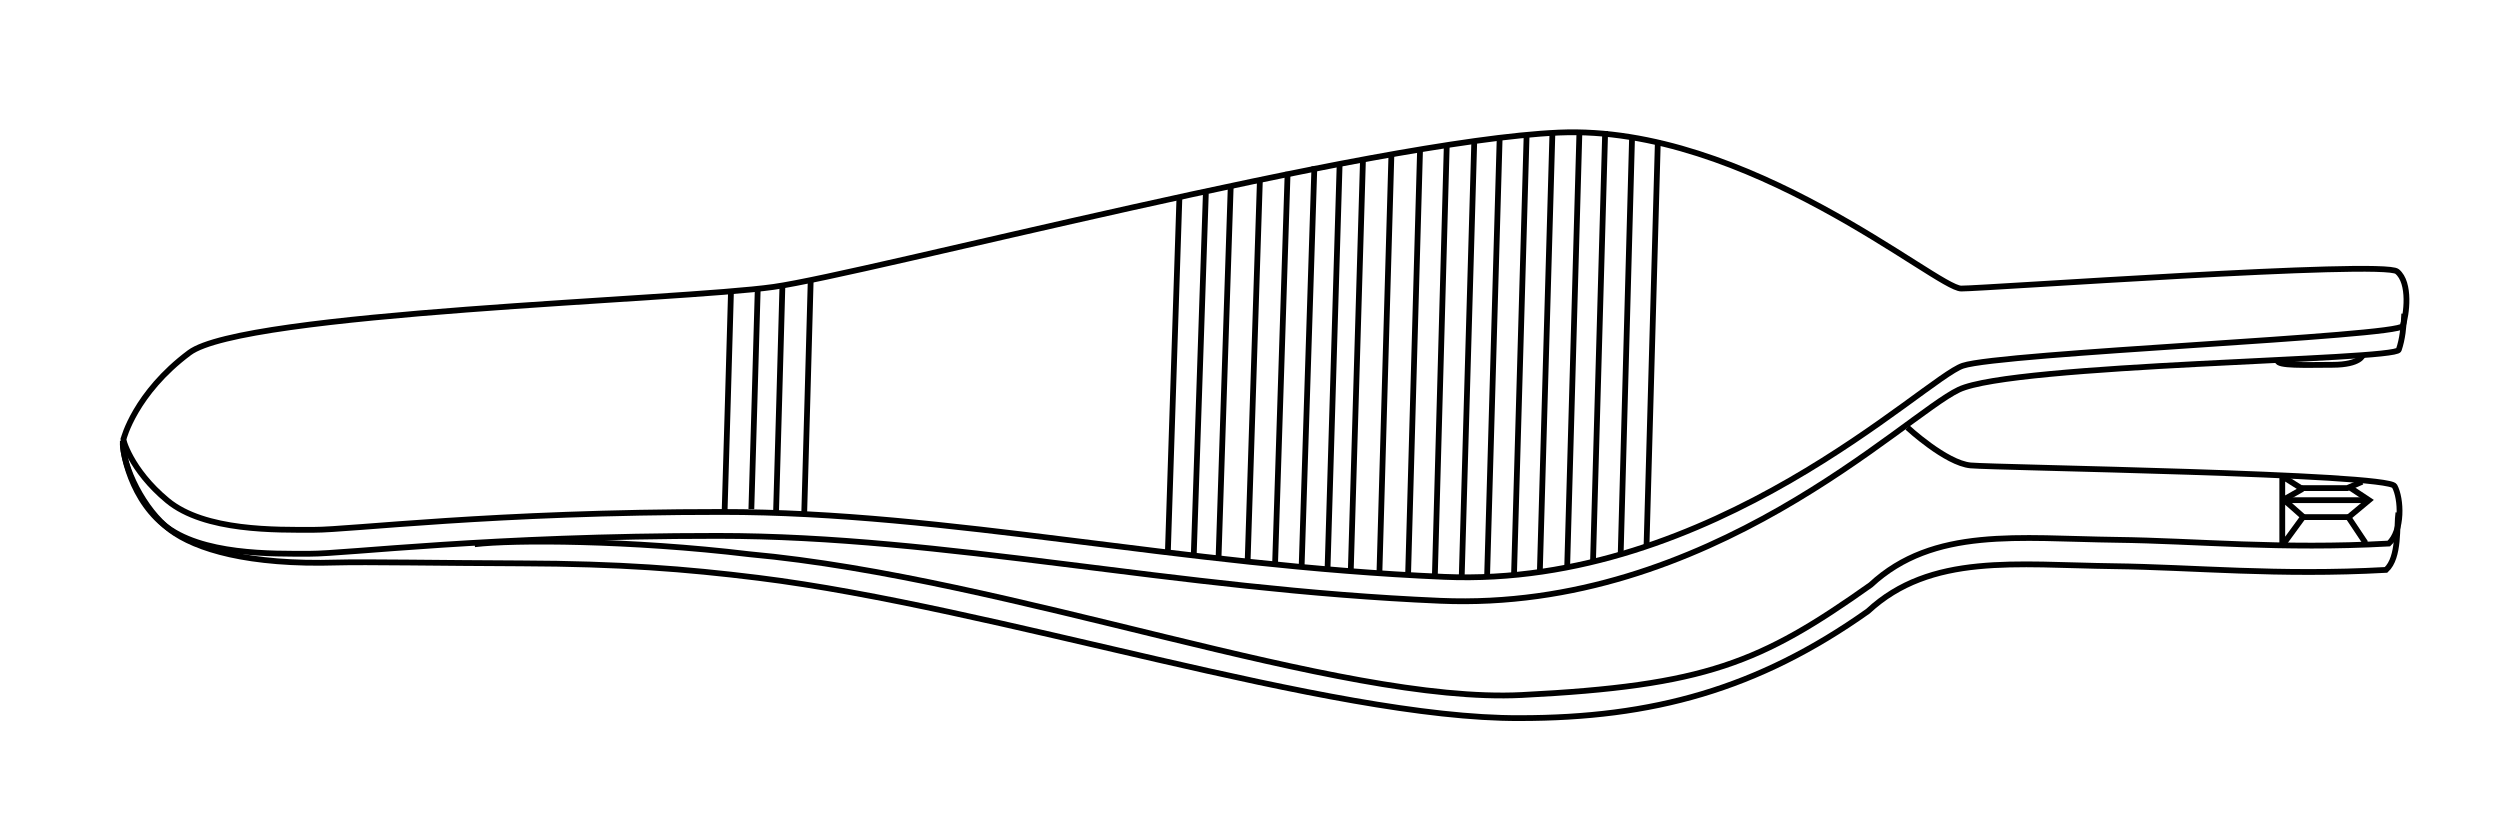<?xml version="1.0" encoding="UTF-8" standalone="no"?>
<!-- Created with Inkscape (http://www.inkscape.org/) -->
<svg
   xmlns:dc="http://purl.org/dc/elements/1.1/"
   xmlns:cc="http://creativecommons.org/ns#"
   xmlns:rdf="http://www.w3.org/1999/02/22-rdf-syntax-ns#"
   xmlns:svg="http://www.w3.org/2000/svg"
   xmlns="http://www.w3.org/2000/svg"
   xmlns:sodipodi="http://sodipodi.sourceforge.net/DTD/sodipodi-0.dtd"
   xmlns:inkscape="http://www.inkscape.org/namespaces/inkscape"
   width="432"
   height="144"
   id="svg4688"
   sodipodi:version="0.32"
   inkscape:version="0.46"
   version="1.0"
   sodipodi:docname="Adson_forceps.svg"
   inkscape:output_extension="org.inkscape.output.svg.inkscape">
  <defs
     id="defs4690">
    <inkscape:perspective
       sodipodi:type="inkscape:persp3d"
       inkscape:vp_x="0 : 526.18109 : 1"
       inkscape:vp_y="0 : 1000 : 0"
       inkscape:vp_z="744.09448 : 526.18109 : 1"
       inkscape:persp3d-origin="372.04724 : 350.78739 : 1"
       id="perspective4696" />
  </defs>
  <sodipodi:namedview
     id="base"
     pagecolor="#ffffff"
     bordercolor="#666666"
     borderopacity="1.0"
     gridtolerance="10000"
     guidetolerance="10"
     objecttolerance="10"
     inkscape:pageopacity="0.0"
     inkscape:pageshadow="2"
     inkscape:zoom="1.4"
     inkscape:cx="326.86526"
     inkscape:cy="29.831787"
     inkscape:document-units="px"
     inkscape:current-layer="layer1"
     showgrid="false"
     inkscape:window-width="1280"
     inkscape:window-height="968"
     inkscape:window-x="-4"
     inkscape:window-y="-4" />
  <g
     inkscape:label="Layer 1"
     inkscape:groupmode="layer"
     id="layer1"
     transform="translate(-407.902,-158.281)">
    <path
       style="fill:none;fill-rule:evenodd;stroke:#000000;stroke-width:1px;stroke-linecap:butt;stroke-linejoin:miter;stroke-opacity:1"
       d="M 429.258,234.112 C 429.258,234.112 431.224,226.251 440.629,219.232 C 450.035,212.213 525.289,210.17 541.564,207.861 C 557.838,205.551 644.744,182.592 677.313,181.188 C 709.881,179.784 742.59,208.142 746.801,208.142 C 751.013,208.142 819.73,203.228 822.116,205.194 C 824.503,207.159 823.73,212.774 823.099,214.599 C 822.467,216.424 753.77,219.246 747.082,221.478 C 740.439,223.695 703.956,259.949 657.5,257.963 C 611.044,255.978 572.167,246.746 532.579,246.746 C 492.992,246.746 468.565,249.835 462.108,249.835 C 455.65,249.835 443.297,250.116 436.839,244.781 C 430.381,239.447 428.978,233.831 429.258,234.112 z"
       id="path3985"
       sodipodi:nodetypes="csssssszssssc" />
    <path
       style="fill:none;fill-rule:evenodd;stroke:#000000;stroke-width:1px;stroke-linecap:butt;stroke-linejoin:miter;stroke-opacity:1"
       d="M 823.356,212.493 C 823.258,214.813 823.04,216.91 822.408,218.734 C 821.777,220.559 755.868,221.121 746.392,225.613 C 736.943,230.093 703.266,264.084 656.81,262.099 C 610.354,260.113 571.476,250.882 531.889,250.882 C 492.301,250.882 467.875,253.97 461.417,253.97 C 454.96,253.97 442.606,254.251 436.149,248.916 C 429.691,243.582 428.883,234.492 429.164,234.773"
       id="path3991"
       sodipodi:nodetypes="cszssssc" />
    <path
       style="fill:none;fill-rule:evenodd;stroke:#000000;stroke-width:1px;stroke-linecap:butt;stroke-linejoin:miter;stroke-opacity:1"
       d="M 489.922,252.329 C 496.543,251.525 516.941,251.592 537.368,254.049 C 582.808,258.191 639.062,279.976 670.86,278.378 C 702.658,276.78 712.096,272.853 731.155,259.353 C 742.046,249.258 756.817,251.354 773.66,251.565 C 787.39,251.737 802.021,253.236 820.691,252.206 C 823.074,250.022 822.875,244.463 821.684,242.279 C 820.493,240.096 752.695,239.103 748.427,238.706 C 744.158,238.309 737.507,232.154 737.507,232.154"
       id="path3999"
       sodipodi:nodetypes="cczcscssc" />
    <path
       style="fill:none;fill-rule:evenodd;stroke:#000000;stroke-width:1px;stroke-linecap:butt;stroke-linejoin:miter;stroke-opacity:1"
       d="M 429.122,234.476 C 429.046,239.027 432.851,246.482 437.269,249.82 C 441.71,253.175 450.864,255.951 466.134,255.484 C 470.736,255.343 484.553,255.585 498.026,255.633 C 514.934,255.694 526.373,256.578 538.878,258.127 C 579.936,263.215 637.733,282.525 670.52,282.371 C 693.401,282.371 711.616,277.408 730.675,263.908 C 741.566,253.813 756.337,255.909 773.18,256.12 C 786.91,256.292 801.541,257.791 820.211,256.761 C 822.594,254.577 821.998,249.117 822.346,246.884"
       id="path4001"
       sodipodi:nodetypes="czsssccscs" />
    <path
       style="fill:none;fill-rule:evenodd;stroke:#000000;stroke-width:1px;stroke-linecap:butt;stroke-linejoin:miter;stroke-opacity:1"
       d="M 534.213,208.728 C 534.213,209.522 533.121,246.449 533.121,246.449"
       id="path4003" />
    <path
       style="fill:none;fill-rule:evenodd;stroke:#000000;stroke-width:1px;stroke-linecap:butt;stroke-linejoin:miter;stroke-opacity:1"
       d="M 538.829,208.529 C 538.829,209.324 537.737,246.25 537.737,246.25"
       id="path4005" />
    <path
       style="fill:none;fill-rule:evenodd;stroke:#000000;stroke-width:1px;stroke-linecap:butt;stroke-linejoin:miter;stroke-opacity:1"
       d="M 543.098,207.835 C 543.098,208.629 542.006,246.647 542.006,246.647"
       id="path4007"
       sodipodi:nodetypes="cc" />
    <path
       style="fill:none;fill-rule:evenodd;stroke:#000000;stroke-width:1px;stroke-linecap:butt;stroke-linejoin:miter;stroke-opacity:1"
       d="M 547.986,206.842 C 547.986,207.636 546.87,246.995 546.87,246.995"
       id="path4009"
       sodipodi:nodetypes="cc" />
    <path
       style="fill:none;fill-rule:evenodd;stroke:#000000;stroke-width:1px;stroke-linecap:butt;stroke-linejoin:miter;stroke-opacity:1"
       d="M 676.162,181.132 C 676.162,181.529 673.978,257.368 673.978,257.368"
       id="path4011" />
    <path
       style="fill:none;fill-rule:evenodd;stroke:#000000;stroke-width:1px;stroke-linecap:butt;stroke-linejoin:miter;stroke-opacity:1"
       d="M 671.699,181.649 C 671.699,182.046 669.515,257.884 669.515,257.884"
       id="path4013" />
    <path
       style="fill:none;fill-rule:evenodd;stroke:#000000;stroke-width:1px;stroke-linecap:butt;stroke-linejoin:miter;stroke-opacity:1"
       d="M 667.048,181.934 C 667.048,182.331 664.864,258.169 664.864,258.169"
       id="path4017" />
    <path
       style="fill:none;fill-rule:evenodd;stroke:#000000;stroke-width:1px;stroke-linecap:butt;stroke-linejoin:miter;stroke-opacity:1"
       d="M 685.278,180.924 C 685.278,181.321 683.164,255.685 683.164,255.685"
       id="path4019"
       sodipodi:nodetypes="cc" />
    <path
       style="fill:none;fill-rule:evenodd;stroke:#000000;stroke-width:1px;stroke-linecap:butt;stroke-linejoin:miter;stroke-opacity:1"
       d="M 680.815,181.441 C 680.815,181.838 678.701,256.588 678.701,256.588"
       id="path4021"
       sodipodi:nodetypes="cc" />
    <path
       style="fill:none;fill-rule:evenodd;stroke:#000000;stroke-width:1px;stroke-linecap:butt;stroke-linejoin:miter;stroke-opacity:1"
       d="M 694.381,182.56 C 694.381,182.957 692.417,252.755 692.417,252.755"
       id="path4027"
       sodipodi:nodetypes="cc" />
    <path
       style="fill:none;fill-rule:evenodd;stroke:#000000;stroke-width:1px;stroke-linecap:butt;stroke-linejoin:miter;stroke-opacity:1"
       d="M 689.919,182.084 C 689.919,182.481 687.954,254.104 687.954,254.104"
       id="path4029"
       sodipodi:nodetypes="cc" />
    <path
       style="fill:none;fill-rule:evenodd;stroke:#000000;stroke-width:1px;stroke-linecap:butt;stroke-linejoin:miter;stroke-opacity:1"
       d="M 662.662,182.412 C 662.662,182.809 660.478,258.261 660.478,258.261"
       id="path4047"
       sodipodi:nodetypes="cc" />
    <path
       style="fill:none;fill-rule:evenodd;stroke:#000000;stroke-width:1px;stroke-linecap:butt;stroke-linejoin:miter;stroke-opacity:1"
       d="M 657.897,183.515 C 657.897,183.912 655.837,258.063 655.837,258.063"
       id="path4049"
       sodipodi:nodetypes="cc" />
    <path
       style="fill:none;fill-rule:evenodd;stroke:#000000;stroke-width:1px;stroke-linecap:butt;stroke-linejoin:miter;stroke-opacity:1"
       d="M 653.294,183.837 C 653.294,184.234 651.209,257.988 651.209,257.988"
       id="path4051"
       sodipodi:nodetypes="cc" />
    <path
       style="fill:none;fill-rule:evenodd;stroke:#000000;stroke-width:1px;stroke-linecap:butt;stroke-linejoin:miter;stroke-opacity:1"
       d="M 648.343,184.78 C 648.343,185.177 646.258,257.541 646.258,257.541"
       id="path4055"
       sodipodi:nodetypes="cc" />
    <path
       style="fill:none;fill-rule:evenodd;stroke:#000000;stroke-width:1px;stroke-linecap:butt;stroke-linejoin:miter;stroke-opacity:1"
       d="M 643.429,185.624 C 643.429,186.021 641.32,256.822 641.32,256.822"
       id="path4057"
       sodipodi:nodetypes="cc" />
    <path
       style="fill:none;fill-rule:evenodd;stroke:#000000;stroke-width:1px;stroke-linecap:butt;stroke-linejoin:miter;stroke-opacity:1"
       d="M 639.397,186.381 C 639.397,186.778 637.287,257.045 637.287,257.045"
       id="path4059"
       sodipodi:nodetypes="cc" />
    <path
       style="fill:none;fill-rule:evenodd;stroke:#000000;stroke-width:1px;stroke-linecap:butt;stroke-linejoin:miter;stroke-opacity:1"
       d="M 635.029,187.026 C 635.029,187.423 632.82,256.288 632.82,256.288"
       id="path4061"
       sodipodi:nodetypes="cc" />
    <path
       style="fill:none;fill-rule:evenodd;stroke:#000000;stroke-width:1px;stroke-linecap:butt;stroke-linejoin:miter;stroke-opacity:1"
       d="M 630.406,187.97 C 630.406,188.367 628.233,255.828 628.233,255.828"
       id="path4063"
       sodipodi:nodetypes="cc" />
    <path
       style="fill:none;fill-rule:evenodd;stroke:#000000;stroke-width:1px;stroke-linecap:butt;stroke-linejoin:miter;stroke-opacity:1"
       d="M 625.616,189.233 C 625.616,189.63 623.48,255.677 623.48,255.677"
       id="path4065"
       sodipodi:nodetypes="cc" />
    <path
       style="fill:none;fill-rule:evenodd;stroke:#000000;stroke-width:1px;stroke-linecap:butt;stroke-linejoin:miter;stroke-opacity:1"
       d="M 620.575,190.309 C 620.575,190.706 618.463,254.805 618.463,254.805"
       id="path4067"
       sodipodi:nodetypes="cc" />
    <path
       style="fill:none;fill-rule:evenodd;stroke:#000000;stroke-width:1px;stroke-linecap:butt;stroke-linejoin:miter;stroke-opacity:1"
       d="M 611.715,192.083 C 611.715,192.48 609.703,253.886 609.703,253.886"
       id="path4071"
       sodipodi:nodetypes="cc" />
    <path
       style="fill:none;fill-rule:evenodd;stroke:#000000;stroke-width:1px;stroke-linecap:butt;stroke-linejoin:miter;stroke-opacity:1"
       d="M 801.459,220.59 C 801.409,221.533 806.138,221.335 810.986,221.319 C 815.834,221.303 816.206,219.622 816.206,219.622"
       id="path4073"
       sodipodi:nodetypes="czc" />
    <path
       style="fill:none;fill-rule:evenodd;stroke:#000000;stroke-width:1px;stroke-linecap:butt;stroke-linejoin:bevel;stroke-opacity:1"
       d="M 802.278,240.592 L 802.278,252.553 L 805.901,247.59 L 802.526,244.612 L 805.752,242.776 L 802.278,240.592 z"
       id="path4077" />
    <path
       style="fill:none;fill-rule:evenodd;stroke:#000000;stroke-width:1px;stroke-linecap:butt;stroke-linejoin:miter;stroke-opacity:1"
       d="M 806,247.64 L 813.693,247.64 L 816.671,252.107"
       id="path4079" />
    <path
       style="fill:none;fill-rule:evenodd;stroke:#000000;stroke-width:1px;stroke-linecap:butt;stroke-linejoin:miter;stroke-opacity:1"
       d="M 805.653,242.627 L 813.495,242.627 L 816.076,241.535"
       id="path4081" />
    <path
       style="fill:none;fill-rule:evenodd;stroke:#000000;stroke-width:1px;stroke-linecap:butt;stroke-linejoin:miter;stroke-opacity:1"
       d="M 814.041,242.577 L 817.267,244.711 L 813.693,247.689"
       id="path4083"
       sodipodi:nodetypes="ccc" />
    <path
       style="fill:none;fill-rule:evenodd;stroke:#000000;stroke-width:1px;stroke-linecap:butt;stroke-linejoin:miter;stroke-opacity:1"
       d="M 802.824,244.711 L 816.82,244.711"
       id="path4594"
       sodipodi:nodetypes="cc" />
    <path
       style="fill:none;fill-rule:evenodd;stroke:#000000;stroke-width:1px;stroke-linecap:butt;stroke-linejoin:miter;stroke-opacity:1"
       d="M 616.27,191.699 C 616.27,192.096 614.188,253.994 614.188,253.994"
       id="path4616"
       sodipodi:nodetypes="cc" />
  </g>
</svg>
